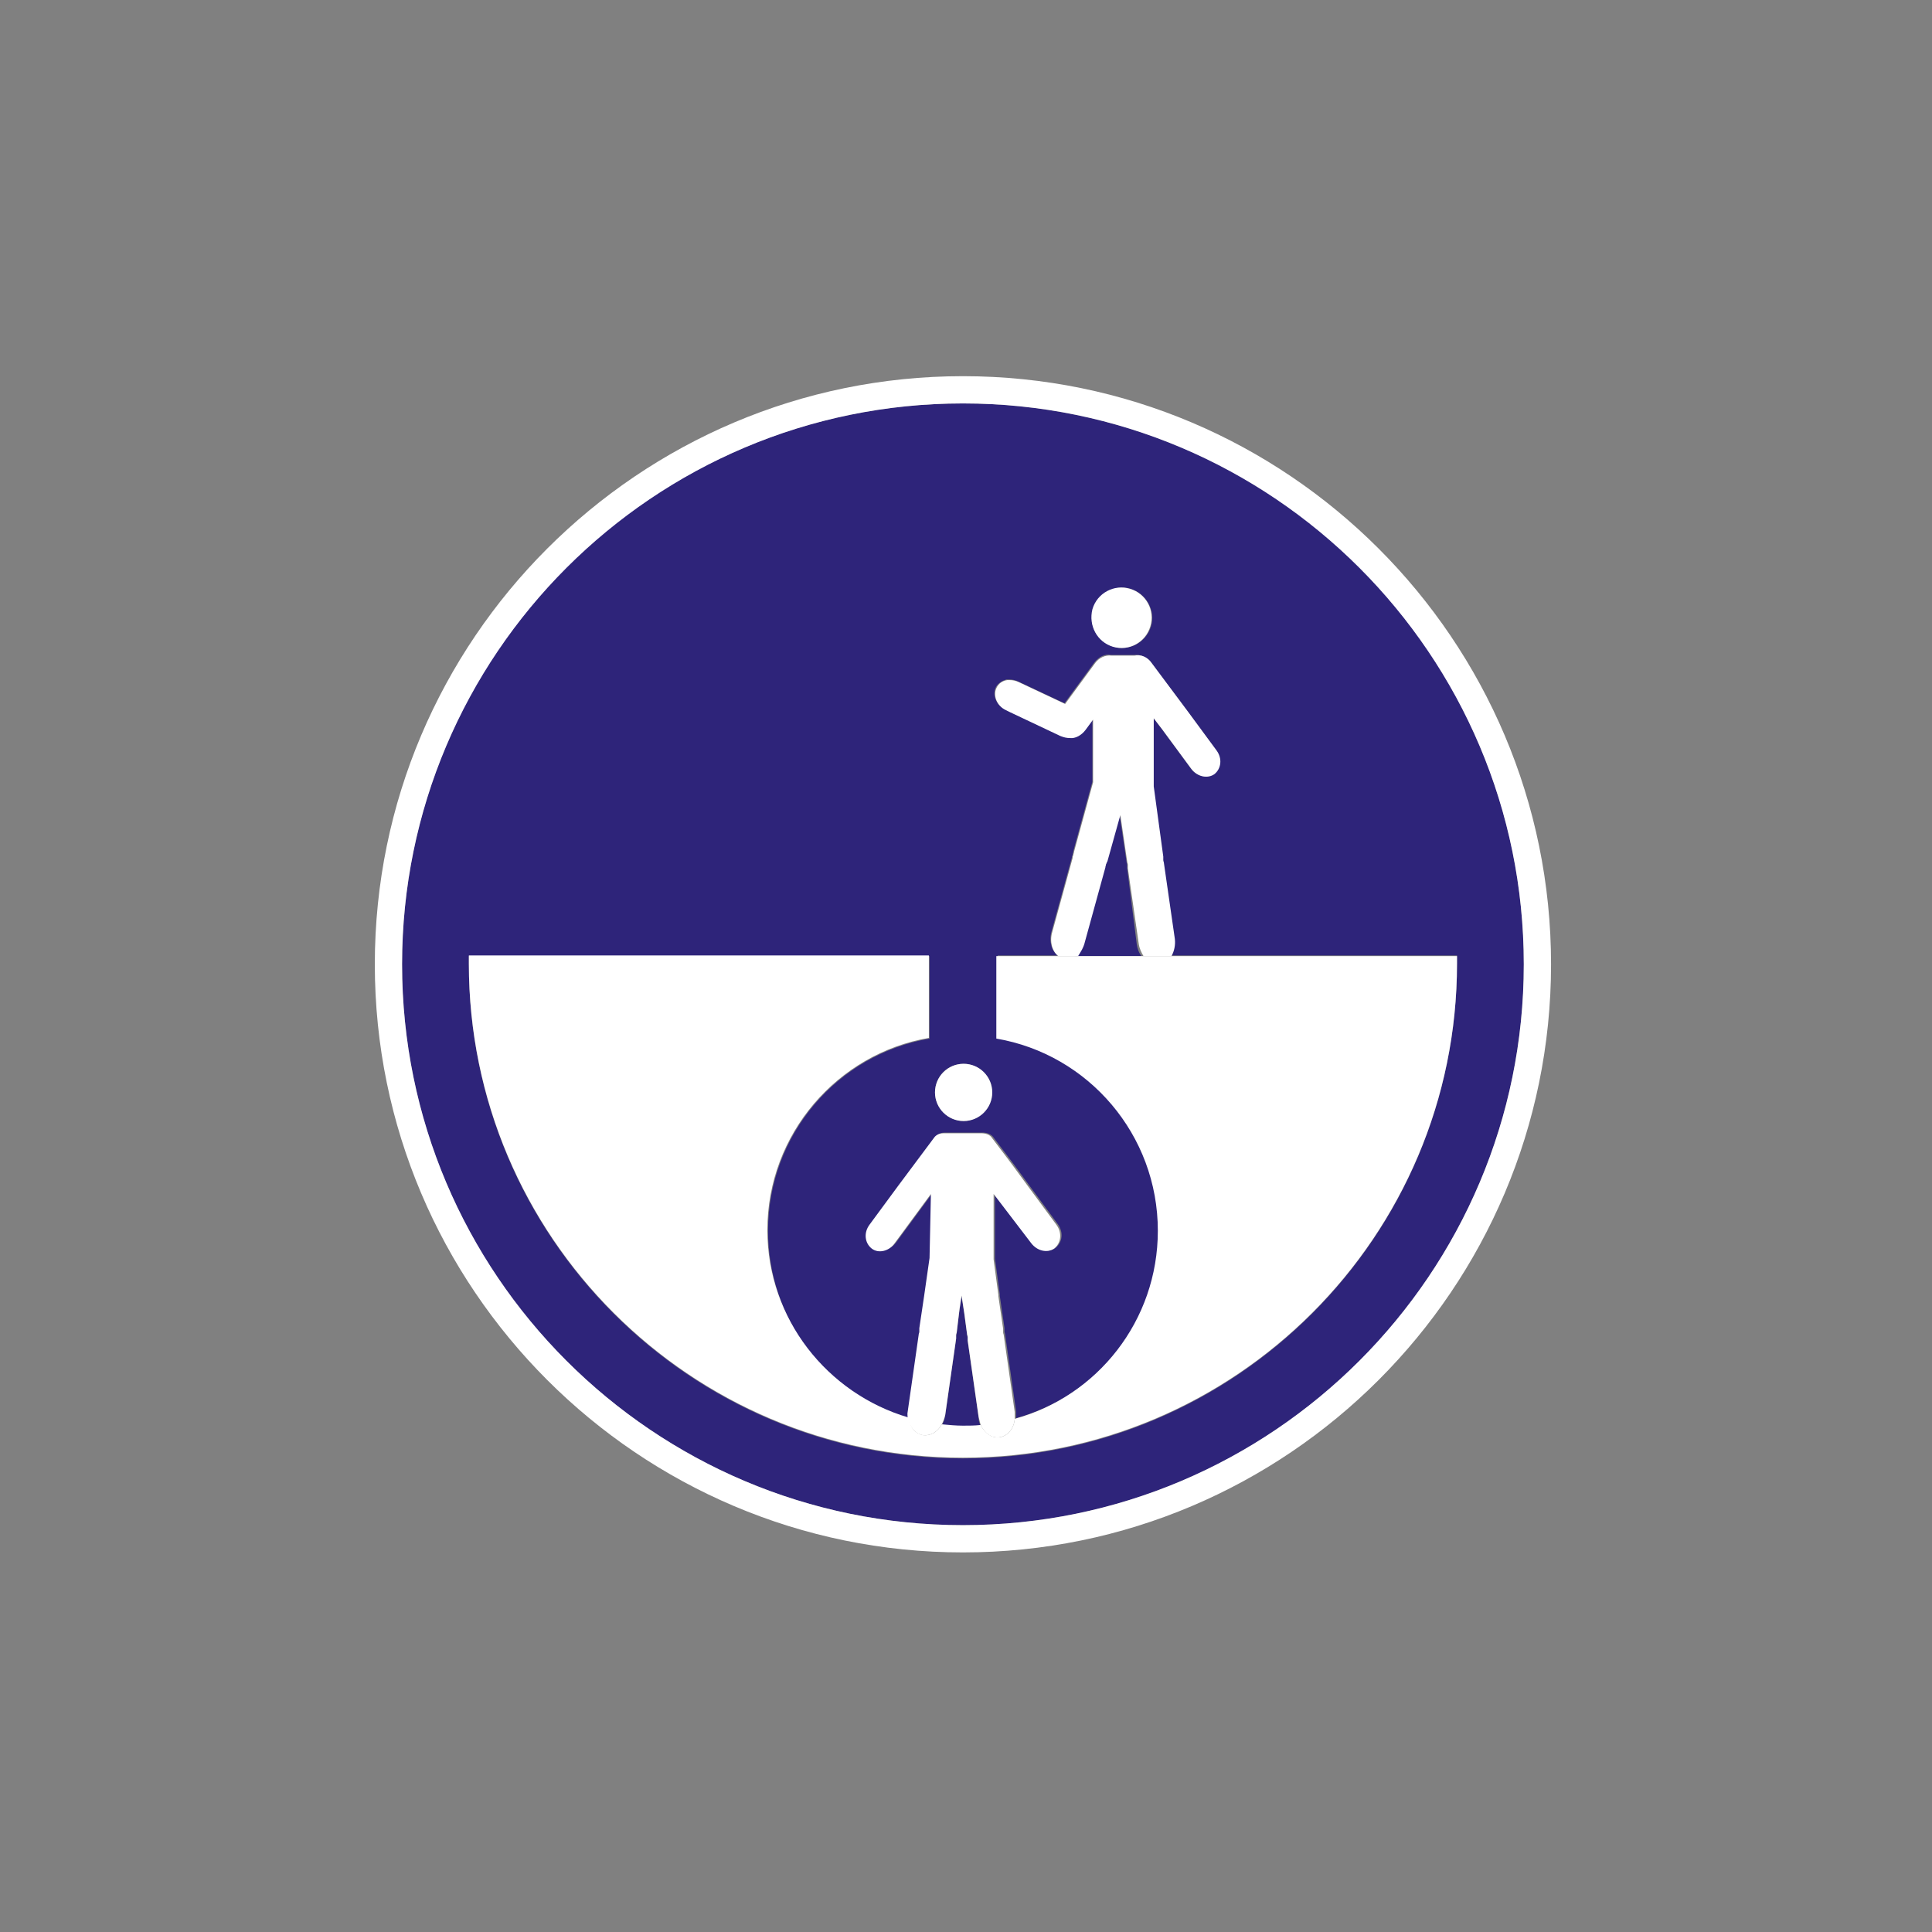 <svg xmlns="http://www.w3.org/2000/svg" xmlns:xlink="http://www.w3.org/1999/xlink" id="Laag_1" x="0px" y="0px" viewBox="0 0 283.5 283.5" xml:space="preserve"><rect x="0" y="0" width="283.5" height="283.5" fill="#808080" stroke="none"/> <g> <path fill="#2E247A" d="M165.4,127.4c0-0.2,0-0.3,0-0.5c0-0.2-0.1-0.3-0.1-0.5l-1-6.8l-1.9,6.8c0,0.2-0.1,0.3-0.2,0.4 c0,0.2-0.1,0.3-0.1,0.5l-3,10.9c-0.2,0.9-0.8,1.6-1.4,2.1h9.8c-0.4-0.5-0.6-1.1-0.7-1.8L165.4,127.4z"></path> <path fill="#2E247A" d="M142,196.8c0-0.2,0-0.3,0-0.5c0-0.1-0.1-0.3-0.1-0.5l-0.4-3l-0.4-2.6l-0.3,2c0,0-0.1,0.8-0.1,0.8l-0.3,2.5 c0,0.2-0.1,0.3-0.1,0.5c0,0.2,0,0.3,0,0.5l-1.6,11.2c-0.1,0.5-0.2,1-0.5,1.4c1,0.1,2,0.2,3.1,0.2c0.9,0,1.8,0,2.6-0.1 c-0.2-0.4-0.3-0.7-0.3-1.2L142,196.8z"></path> <polygon fill="#2E247A" points="146.5,190 146.5,190 146.5,190 "></polygon> <path fill="#2E247A" d="M141.3,59.2C95.8,59.2,59,96,59,141.5c0,45.5,36.9,82.3,82.3,82.3c45.5,0,82.3-36.9,82.3-82.3 C223.6,96,186.8,59.2,141.3,59.2z M160.4,89.4c0.7-2.3,3.2-3.7,5.5-3c2.3,0.7,3.7,3.2,3,5.5c-0.7,2.3-3.1,3.7-5.5,3 C161,94.2,159.7,91.8,160.4,89.4z M141.4,156.1c2.3,0,4.2,1.9,4.2,4.2c0,2.3-1.9,4.2-4.2,4.2c-2.3,0-4.2-1.9-4.2-4.2 C137.2,158,139,156.1,141.4,156.1z M141.3,214c-40,0-72.5-32.5-72.5-72.5c0-0.4,0-0.8,0-1.2h67.6v12.1 c-13.5,2.3-23.7,14.1-23.7,28.2c0,13.1,8.7,24.1,20.7,27.5c-0.1-0.4-0.1-0.8,0-1.1l1.6-11.2c0-0.2,0.1-0.3,0.1-0.5 c0-0.2,0-0.3,0-0.5l0.7-4.7l0.8-5.6l0.2-9.4l-5.3,7.2c-0.9,1.2-2.4,1.5-3.4,0.8c-1-0.8-1.2-2.3-0.3-3.5l4.2-5.7l0,0l5.3-7.1 c0,0,0.4-0.6,1.3-0.6h5.7c0,0,0.9,0,1.4,0.6l2.2,2.9l0.9,1.2l2.2,3l0,0l4.2,5.7c0.9,1.2,0.7,2.7-0.3,3.5c-1,0.8-2.6,0.4-3.4-0.8 l-5.5-7.2v9.2v0c0,0.2,0,0.3,0,0.4l0.7,5.2l0,0.2l0.7,4.8c0,0.2,0,0.3,0,0.5c0,0.1,0.1,0.3,0.1,0.5l1.6,11.2c0,0.3,0,0.7,0,1 c12.1-3.3,21-14.4,21-27.6c0-14.1-10.3-25.9-23.7-28.2v-12.1h8.8c-0.9-0.7-1.3-2.1-0.9-3.5l3-10.9c0-0.2,0.1-0.3,0.1-0.4 c0-0.2,0.1-0.3,0.1-0.5l2.8-10.2v-9.2l-1.1,1.5c-0.6,0.8-1.5,1.2-2.3,1.2c-0.5,0-0.9-0.1-1.4-0.3l-7.4-3.5l-0.4-0.2l-0.2-0.1 c-1.3-0.6-1.9-2.1-1.4-3.2c0.3-0.6,0.9-1,1.6-1.2l0.4,0c0.4,0,0.9,0.1,1.3,0.3l6.8,3.2l4.4-6c0.6-0.8,1.6-1.3,2.4-1.1 c0.1,0,0.2,0,0.3,0h2.7c0.1,0,0.3,0,0.4,0c0.9-0.1,1.9,0.3,2.5,1.1l5.3,7.1c0,0,0,0,0,0l4.2,5.7c0.9,1.2,0.7,2.7-0.3,3.5 c-1,0.8-2.6,0.4-3.4-0.8l-4.2-5.7c0,0,0,0,0,0l-1.3-1.7v9.5c0,0.2,0,0.3,0,0.5l1.4,10.3c0,0.2,0,0.3,0,0.5c0,0.1,0.1,0.3,0.1,0.5 l1.6,11.1c0.1,1-0.1,1.9-0.5,2.5h42c0,0.4,0,0.8,0,1.2C213.8,181.5,181.3,214,141.3,214z"></path> <path fill="#2E247A" d="M135.7,190.1C135.7,190.1,135.7,190.1,135.7,190.1C135.7,190.1,135.7,190.1,135.7,190.1L135.7,190.1z"></path> <path fill="#FFFFFF" d="M159.2,138.2l3-10.9c0-0.2,0.1-0.3,0.1-0.5c0.1-0.1,0.1-0.3,0.2-0.4l1.9-6.8l1,6.8c0,0.2,0.1,0.3,0.1,0.5 c0,0.2,0,0.3,0,0.5l1.6,11.1c0.1,0.7,0.4,1.3,0.7,1.8h4.1c0.4-0.7,0.6-1.6,0.5-2.5l-1.6-11.1c0-0.2-0.1-0.3-0.1-0.5 c0-0.2,0-0.3,0-0.5l-1.4-10.3c0-0.1,0-0.3,0-0.5v-9.5l1.3,1.7c0,0,0,0,0,0l4.2,5.7c0.9,1.2,2.4,1.5,3.4,0.8c1-0.8,1.2-2.3,0.3-3.5 l-4.2-5.7c0,0,0,0,0,0l-5.3-7.1c-0.6-0.9-1.6-1.3-2.5-1.1c-0.1,0-0.3,0-0.4,0h-2.7c-0.1,0-0.2,0-0.3,0c-0.9-0.1-1.8,0.3-2.4,1.1 l-4.4,6l-6.8-3.2c-0.4-0.2-0.9-0.3-1.3-0.3l-0.4,0c-0.7,0.1-1.3,0.5-1.6,1.2c-0.5,1.1,0.1,2.6,1.4,3.2l0.2,0.1l0.4,0.2l7.4,3.5 c0.5,0.2,0.9,0.3,1.4,0.3c0.8,0.1,1.7-0.4,2.3-1.2l1.1-1.5v9.2l-2.8,10.2c0,0.2-0.1,0.3-0.1,0.5c-0.1,0.1-0.1,0.3-0.1,0.4l-3,10.9 c-0.4,1.4,0,2.8,0.9,3.5h2.9C158.5,139.8,159,139.1,159.2,138.2z"></path> <path fill="#FFFFFF" d="M163.3,94.9c2.3,0.7,4.8-0.6,5.5-3c0.7-2.3-0.6-4.8-3-5.5c-2.3-0.7-4.8,0.6-5.5,3 C159.7,91.8,161,94.2,163.3,94.9z"></path> <path fill="#FFFFFF" d="M213.8,140.3h-42h-4.1h-9.8H155h-8.8v12.1c13.5,2.3,23.7,14.1,23.7,28.2c0,13.2-8.9,24.3-21,27.6 c-0.1,1.4-1,2.5-2.2,2.7c-1.1,0.2-2.2-0.6-2.8-1.8c-0.9,0.1-1.7,0.1-2.6,0.1c-1,0-2.1-0.1-3.1-0.2c-0.6,1.1-1.6,1.7-2.7,1.6 c-1.2-0.2-2-1.2-2.2-2.6c-11.9-3.5-20.7-14.5-20.7-27.5c0-14.1,10.3-25.9,23.7-28.2v-12.1H68.8c0,0.4,0,0.8,0,1.2 c0,40,32.5,72.5,72.5,72.5s72.5-32.5,72.5-72.5C213.8,141.1,213.8,140.7,213.8,140.3z"></path> <ellipse fill="#FFFFFF" cx="141.4" cy="160.3" rx="4.2" ry="4.2"></ellipse> <path fill="#FFFFFF" d="M135.5,210.6c1.1,0.1,2.1-0.5,2.7-1.6c0.2-0.4,0.4-0.9,0.5-1.4l1.6-11.2c0-0.2,0-0.3,0-0.5 c0-0.2,0.1-0.3,0.1-0.5l0.3-2.5c0,0,0.1-0.8,0.1-0.8l0.3-2l0.4,2.6l0.4,3c0,0.2,0.1,0.3,0.1,0.5c0,0.2,0,0.3,0,0.5l1.6,11.2 c0.1,0.4,0.2,0.8,0.3,1.2c0.6,1.2,1.6,2,2.8,1.8c1.2-0.2,2.1-1.3,2.2-2.7c0-0.3,0-0.7,0-1l-1.6-11.2c0-0.2-0.1-0.3-0.1-0.5 c0-0.2,0-0.3,0-0.5l-0.7-4.8l0-0.2c0,0,0,0,0,0l0,0c0,0,0,0,0,0l-0.7-5.2c0-0.1,0-0.3,0-0.4v0v-9.2l5.5,7.2 c0.9,1.2,2.4,1.5,3.4,0.8c1-0.8,1.2-2.3,0.3-3.5l-4.2-5.7l0,0l-2.2-3l-0.9-1.2l-2.2-2.9c-0.4-0.6-1.4-0.6-1.4-0.6h-5.7 c-0.9,0-1.3,0.6-1.3,0.6l-5.3,7.1l0,0l-4.2,5.7c-0.9,1.2-0.7,2.7,0.3,3.5c1,0.8,2.6,0.4,3.4-0.8l5.3-7.2l-0.2,9.4l-0.8,5.6 c0,0,0,0,0,0l0,0c0,0,0,0,0,0l-0.7,4.7c0,0.2,0,0.3,0,0.5c0,0.2-0.1,0.3-0.1,0.5l-1.6,11.2c-0.1,0.4,0,0.8,0,1.1 C133.5,209.4,134.4,210.5,135.5,210.6z"></path> </g> <g> <path fill="none" d="M141.3,59.2C95.9,59.2,59,96.1,59,141.5c0,45.4,36.9,82.3,82.3,82.3c45.4,0,82.3-36.9,82.3-82.3 C223.6,96.1,186.7,59.2,141.3,59.2z"></path> <path fill="#FFFFFF" d="M227.6,141.5c0-47.6-38.7-86.3-86.3-86.3C93.7,55.2,55,93.9,55,141.5c0,47.6,38.7,86.3,86.3,86.3h0 C188.9,227.8,227.6,189.1,227.6,141.5L227.6,141.5z M141.3,223.8c-45.4,0-82.3-36.9-82.3-82.3c0-45.4,36.9-82.3,82.3-82.3 c45.4,0,82.3,36.9,82.3,82.3C223.6,186.9,186.7,223.8,141.3,223.8z"></path> </g> <g> </g> <g> </g> <g> </g> <g> </g> <g> </g> <g> </g> <g> </g> <g> </g> <g> </g> <g> </g> <g> </g> <g> </g> <g> </g> <g> </g> <g> </g> </svg>